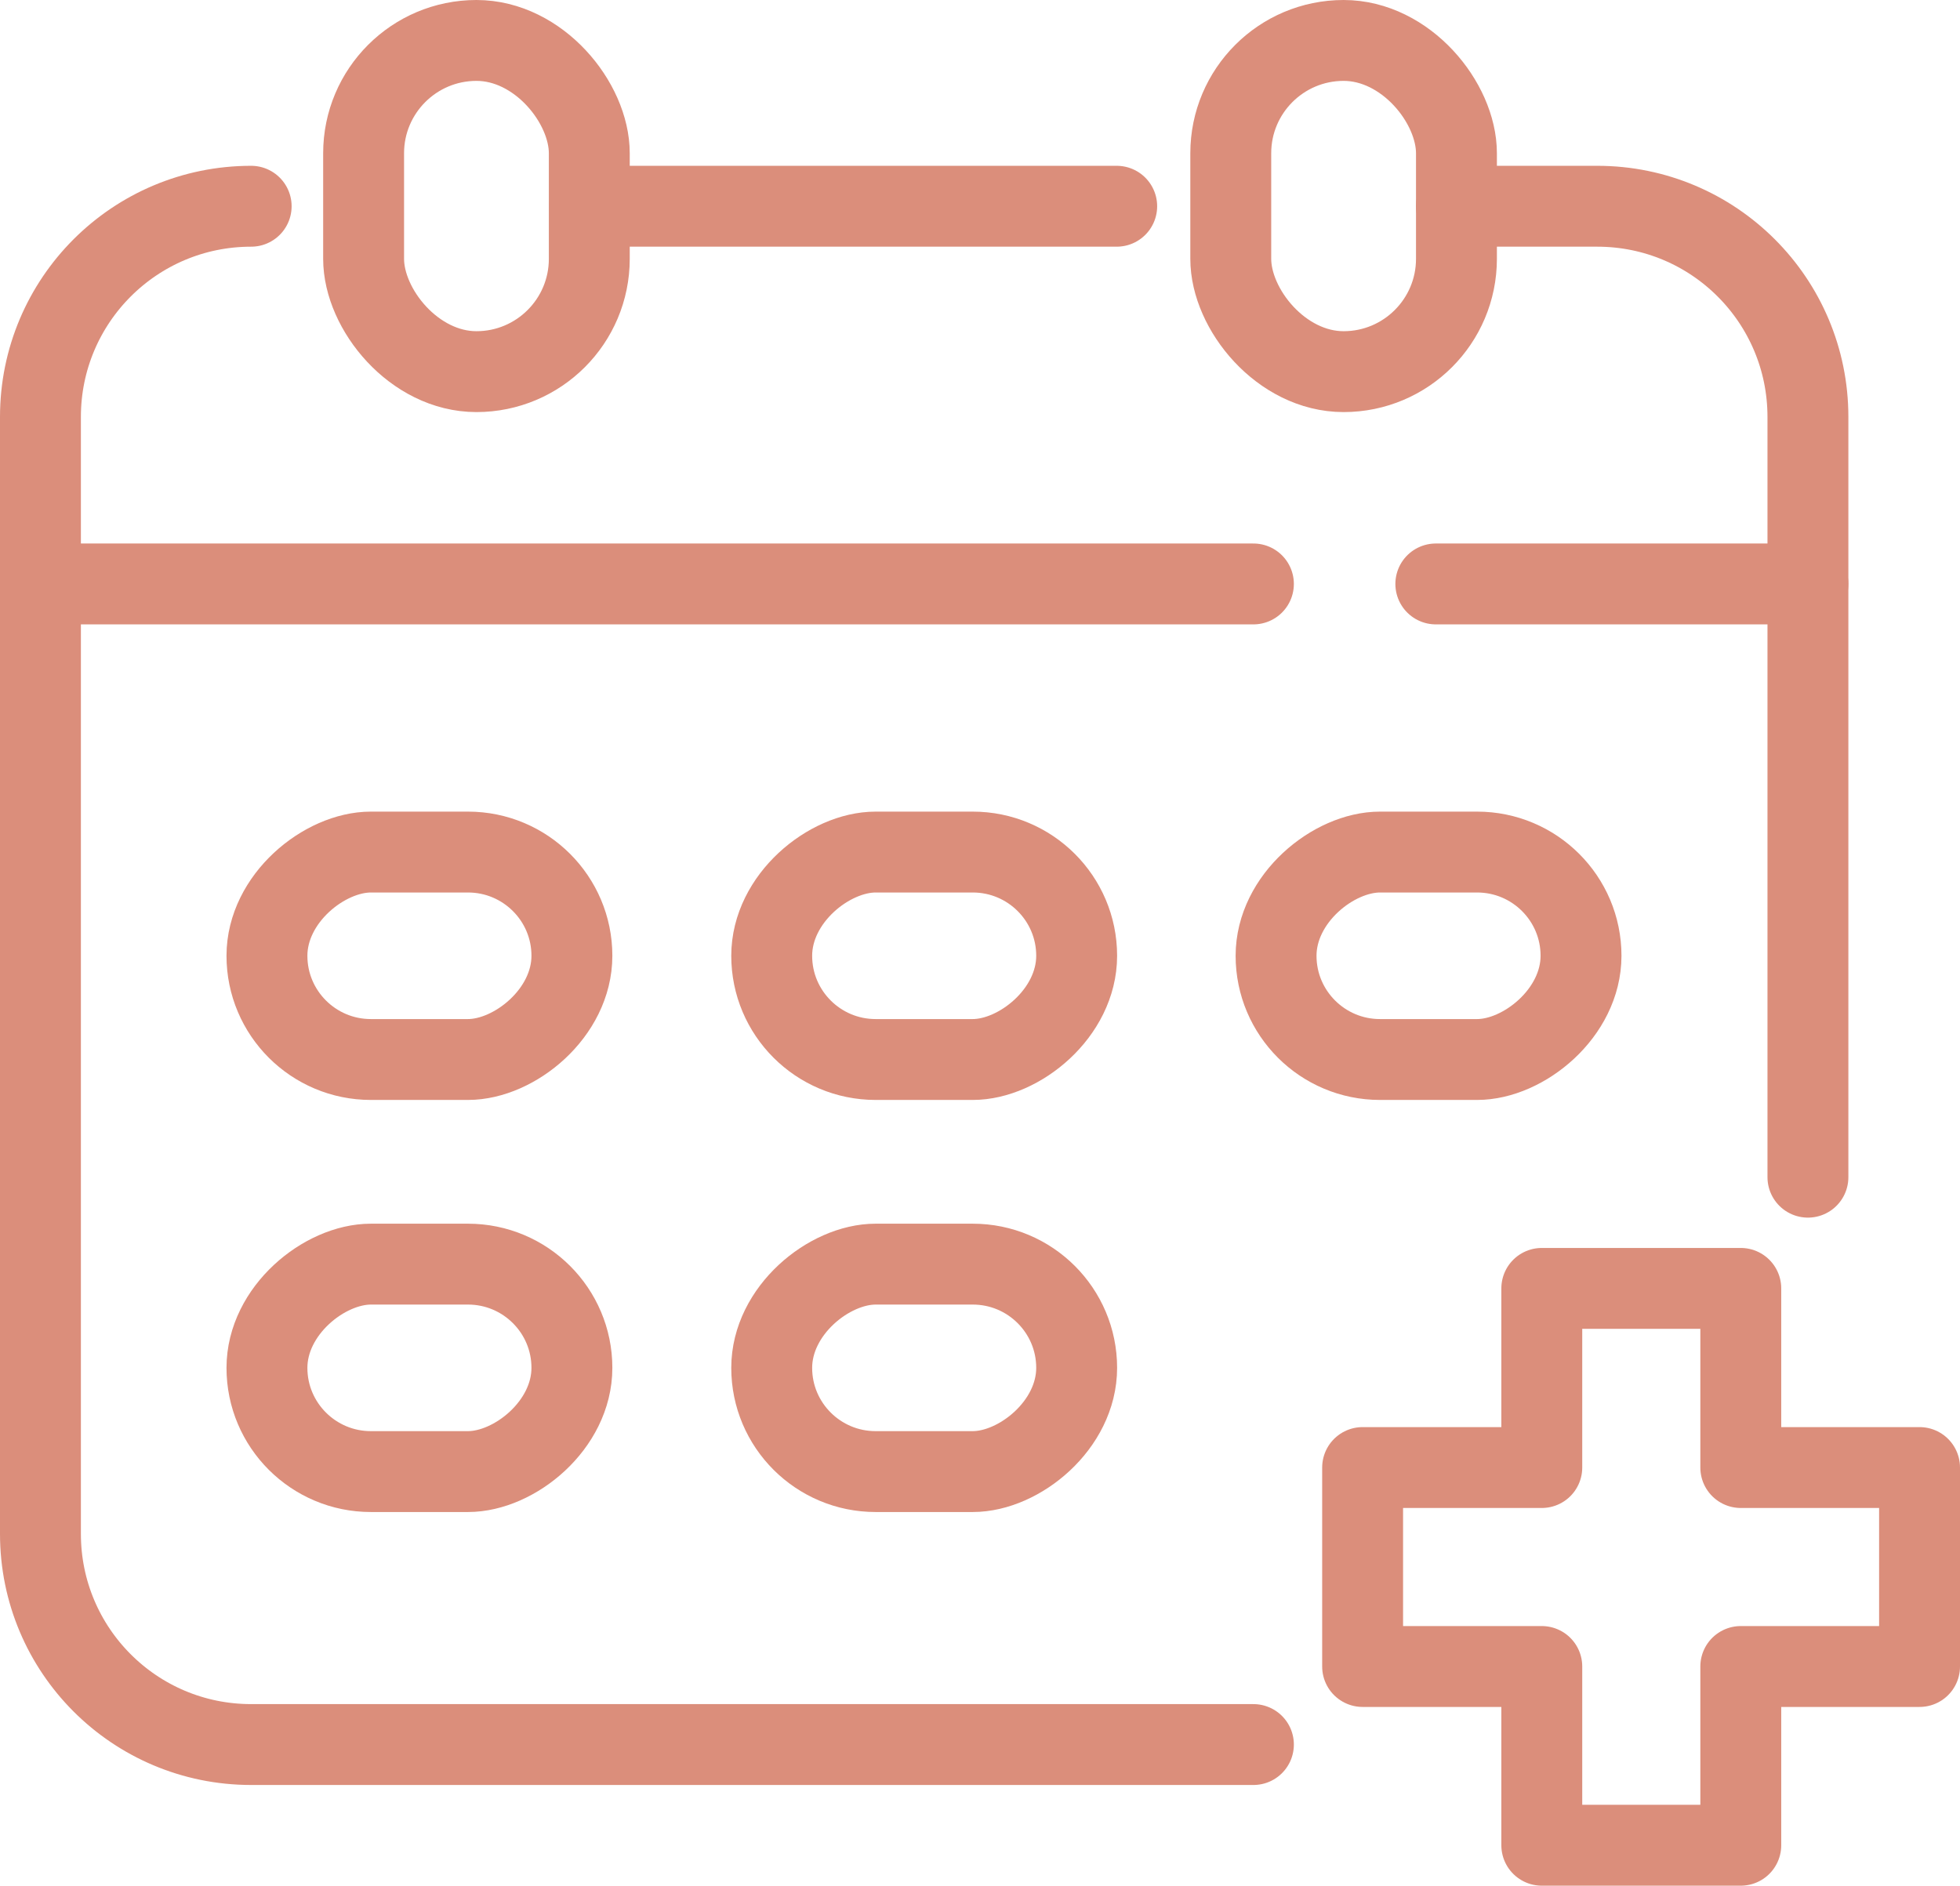 <?xml version="1.0" encoding="UTF-8"?>
<svg id="Layer_2" data-name="Layer 2" xmlns="http://www.w3.org/2000/svg" viewBox="0 0 48.46 46.63">
  <defs>
    <style>
      .cls-1 {
        fill: none;
        stroke: #db8e7b;
        stroke-linecap: round;
        stroke-linejoin: round;
        stroke-width: 2px;
      }
    </style>
  </defs>
  <g id="Layer_5" data-name="Layer 5">
    <g>
      <g>
        <line class="cls-1" x1="27.61" y1="5.1" x2="14.58" y2="5.1"/>
        <path class="cls-1" d="M30.99,43.14H6.21c-2.88,0-5.21-2.33-5.21-5.21V10.31c0-2.88,2.33-5.21,5.21-5.21"/>
        <path class="cls-1" d="M36.01,5.1h3.48c2.88,0,5.21,2.33,5.21,5.21v18.8"/>
        <rect class="cls-1" x="8.99" y="1" width="5.58" height="8.19" rx="2.79" ry="2.79"/>
        <rect class="cls-1" x="30.43" y="1" width="5.58" height="8.19" rx="2.79" ry="2.79"/>
        <rect class="cls-1" x="7.81" y="19.87" width="5.13" height="7.54" rx="2.57" ry="2.57" transform="translate(34.01 13.26) rotate(90)"/>
        <rect class="cls-1" x="20.28" y="19.87" width="5.13" height="7.54" rx="2.57" ry="2.57" transform="translate(46.49 .79) rotate(90)"/>
        <rect class="cls-1" x="32.76" y="19.87" width="5.13" height="7.54" rx="2.57" ry="2.57" transform="translate(58.96 -11.69) rotate(90)"/>
        <rect class="cls-1" x="7.81" y="30.06" width="5.13" height="7.54" rx="2.57" ry="2.57" transform="translate(44.2 23.45) rotate(90)"/>
        <rect class="cls-1" x="20.28" y="30.06" width="5.13" height="7.54" rx="2.57" ry="2.57" transform="translate(56.68 10.98) rotate(90)"/>
        <line class="cls-1" x1="35.5" y1="14.44" x2="44.7" y2="14.44"/>
        <line class="cls-1" x1="1" y1="14.44" x2="30.99" y2="14.44"/>
      </g>
      <polygon class="cls-1" points="47.46 36.29 43.04 36.29 43.04 31.86 38.12 31.86 38.12 36.29 33.69 36.29 33.69 41.21 38.12 41.21 38.12 45.63 43.04 45.63 43.04 41.21 47.46 41.21 47.46 36.29"/>
    </g>
  </g>
</svg>